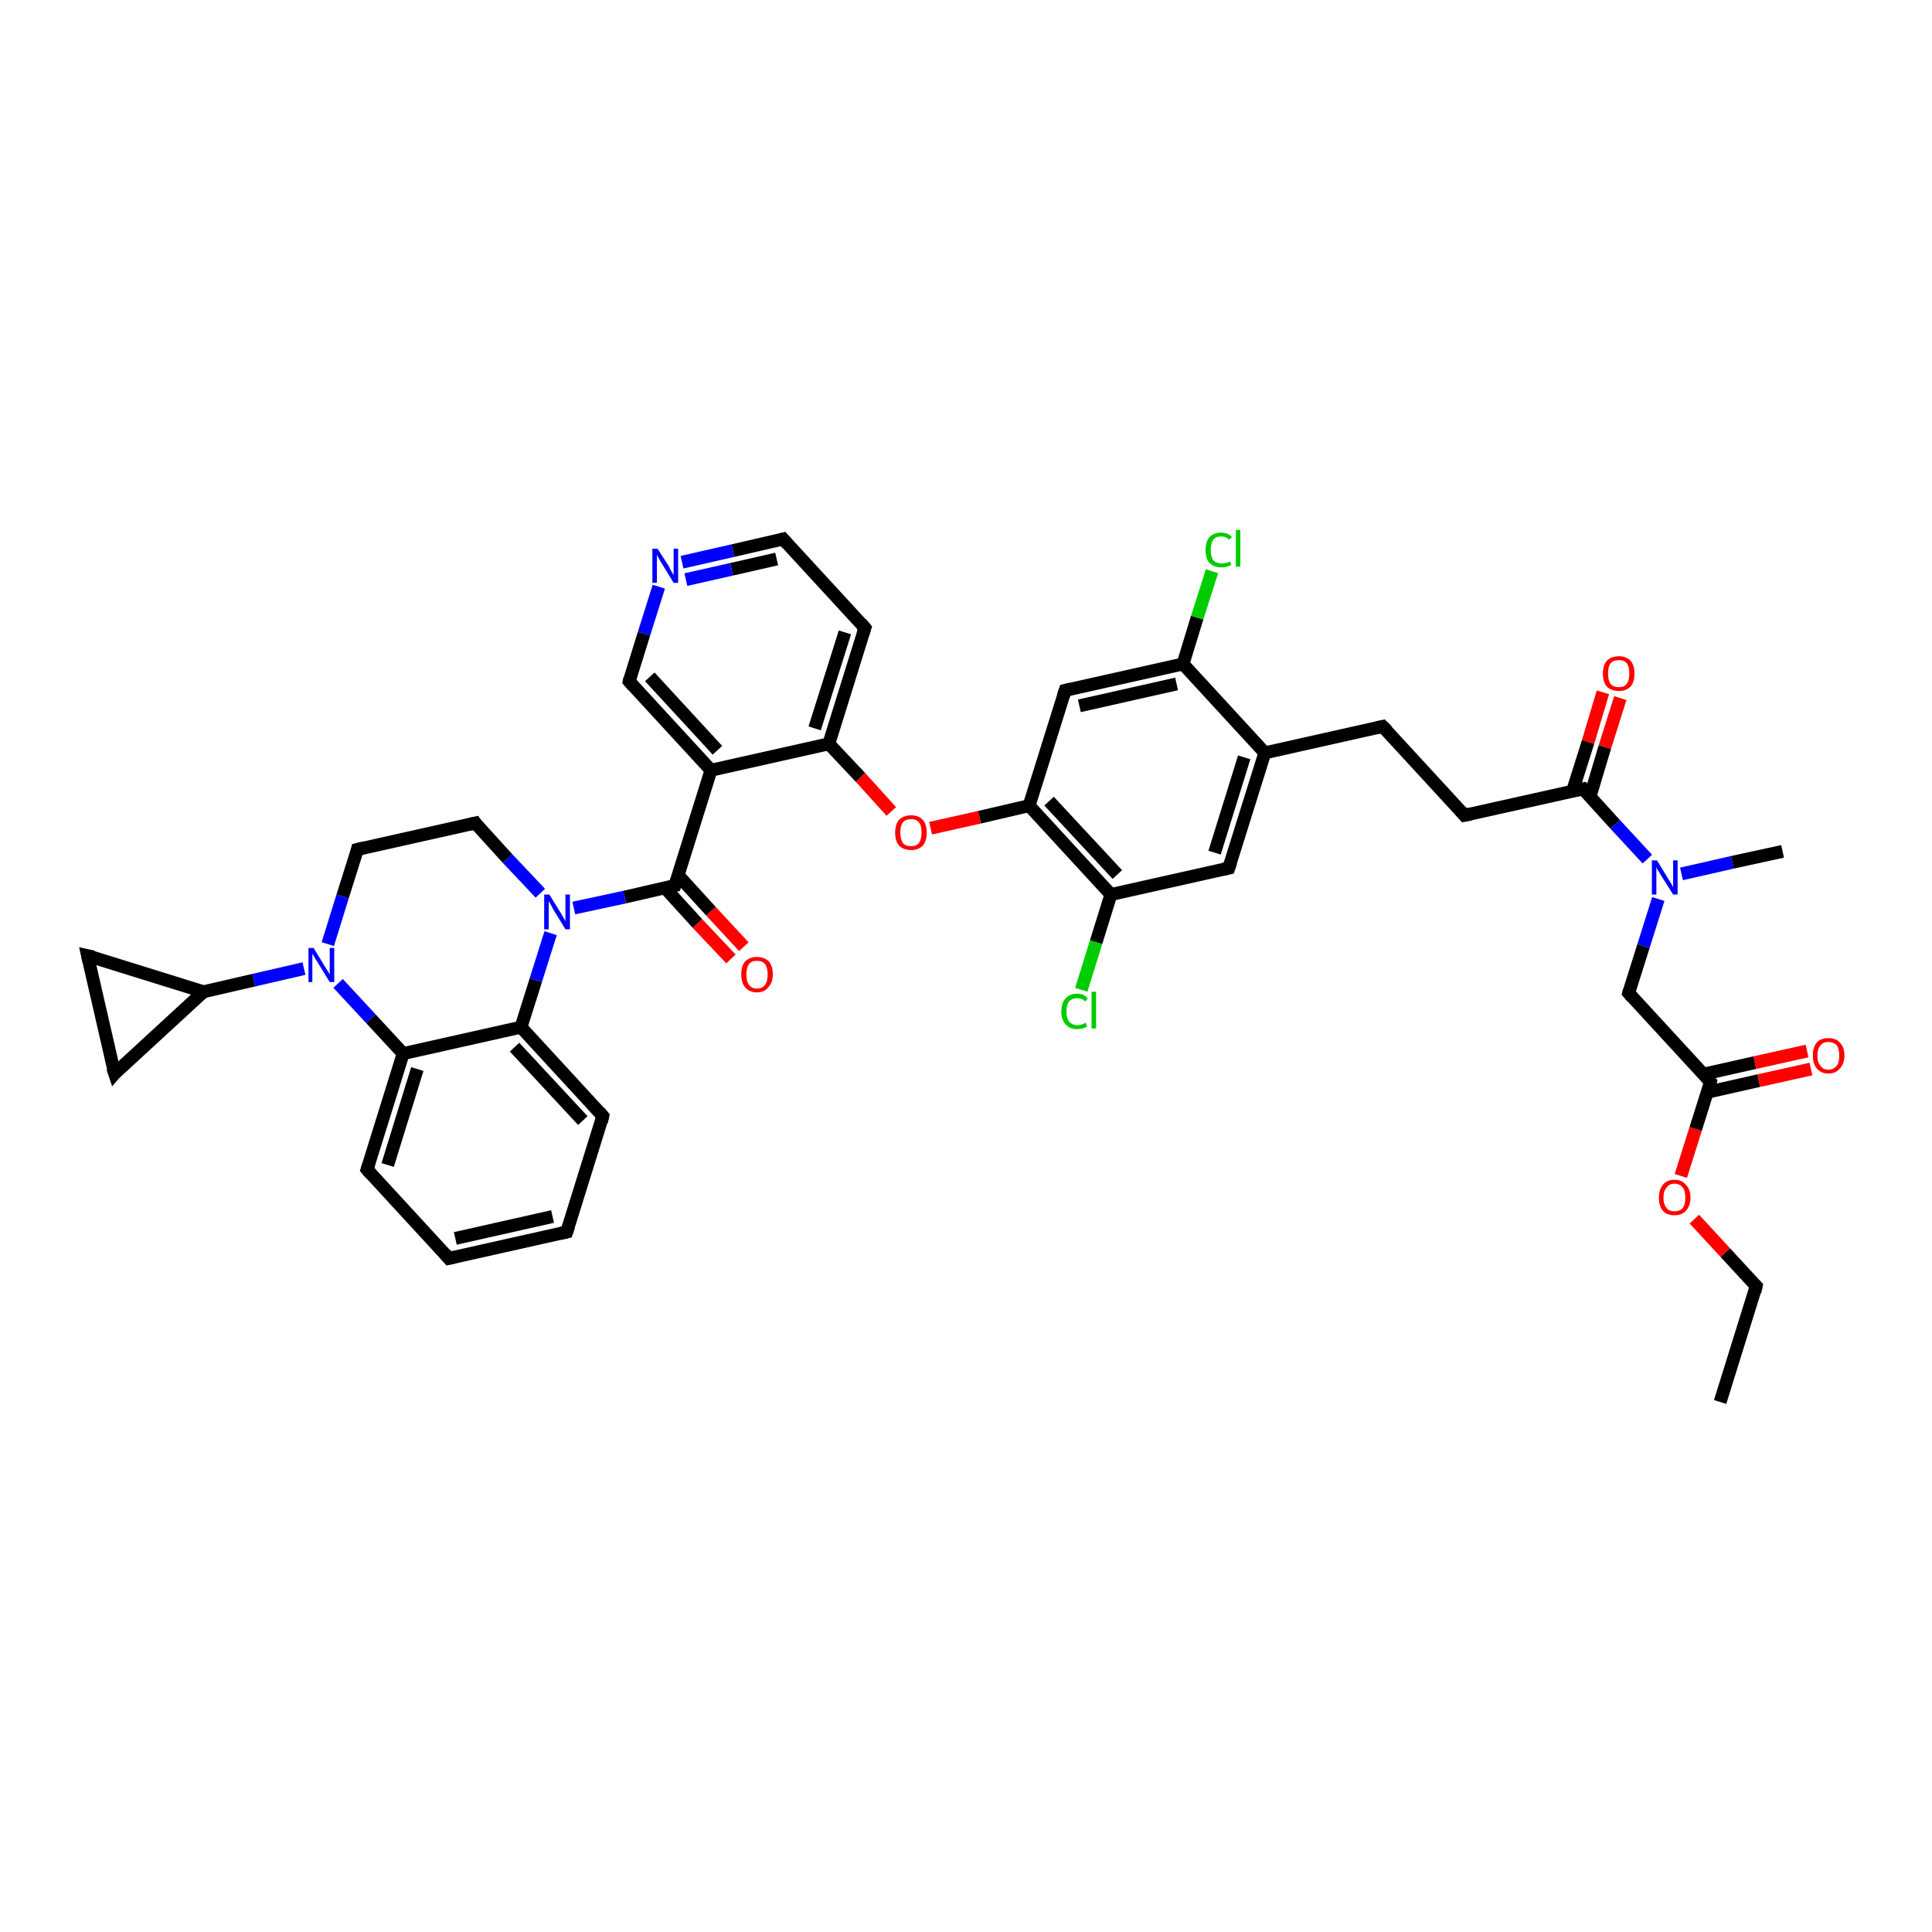 <?xml version='1.0' encoding='iso-8859-1'?>
<svg version='1.1' baseProfile='full'
              xmlns='http://www.w3.org/2000/svg'
                      xmlns:rdkit='http://www.rdkit.org/xml'
                      xmlns:xlink='http://www.w3.org/1999/xlink'
                  xml:space='preserve'
width='300px' height='300px' viewBox='0 0 300 300'>
<!-- END OF HEADER -->
<rect style='opacity:1.0;fill:#FFFFFF;stroke:none' width='300.0' height='300.0' x='0.0' y='0.0'> </rect>
<path class='bond-0 atom-0 atom-1' d='M 267.1,217.7 L 272.7,199.7' style='fill:none;fill-rule:evenodd;stroke:#000000;stroke-width:2.0px;stroke-linecap:butt;stroke-linejoin:miter;stroke-opacity:1' />
<path class='bond-1 atom-1 atom-2' d='M 272.7,199.7 L 267.9,194.5' style='fill:none;fill-rule:evenodd;stroke:#000000;stroke-width:2.0px;stroke-linecap:butt;stroke-linejoin:miter;stroke-opacity:1' />
<path class='bond-1 atom-1 atom-2' d='M 267.9,194.5 L 263.1,189.3' style='fill:none;fill-rule:evenodd;stroke:#FF0000;stroke-width:2.0px;stroke-linecap:butt;stroke-linejoin:miter;stroke-opacity:1' />
<path class='bond-2 atom-2 atom-3' d='M 261.0,182.6 L 263.3,175.3' style='fill:none;fill-rule:evenodd;stroke:#FF0000;stroke-width:2.0px;stroke-linecap:butt;stroke-linejoin:miter;stroke-opacity:1' />
<path class='bond-2 atom-2 atom-3' d='M 263.3,175.3 L 265.6,168.0' style='fill:none;fill-rule:evenodd;stroke:#000000;stroke-width:2.0px;stroke-linecap:butt;stroke-linejoin:miter;stroke-opacity:1' />
<path class='bond-3 atom-3 atom-4' d='M 265.1,169.6 L 273.1,167.8' style='fill:none;fill-rule:evenodd;stroke:#000000;stroke-width:2.0px;stroke-linecap:butt;stroke-linejoin:miter;stroke-opacity:1' />
<path class='bond-3 atom-3 atom-4' d='M 273.1,167.8 L 281.2,166.0' style='fill:none;fill-rule:evenodd;stroke:#FF0000;stroke-width:2.0px;stroke-linecap:butt;stroke-linejoin:miter;stroke-opacity:1' />
<path class='bond-3 atom-3 atom-4' d='M 264.5,166.8 L 272.5,165.0' style='fill:none;fill-rule:evenodd;stroke:#000000;stroke-width:2.0px;stroke-linecap:butt;stroke-linejoin:miter;stroke-opacity:1' />
<path class='bond-3 atom-3 atom-4' d='M 272.5,165.0 L 280.6,163.2' style='fill:none;fill-rule:evenodd;stroke:#FF0000;stroke-width:2.0px;stroke-linecap:butt;stroke-linejoin:miter;stroke-opacity:1' />
<path class='bond-4 atom-3 atom-5' d='M 265.6,168.0 L 252.9,154.2' style='fill:none;fill-rule:evenodd;stroke:#000000;stroke-width:2.0px;stroke-linecap:butt;stroke-linejoin:miter;stroke-opacity:1' />
<path class='bond-5 atom-5 atom-6' d='M 252.9,154.2 L 255.2,146.9' style='fill:none;fill-rule:evenodd;stroke:#000000;stroke-width:2.0px;stroke-linecap:butt;stroke-linejoin:miter;stroke-opacity:1' />
<path class='bond-5 atom-5 atom-6' d='M 255.2,146.9 L 257.5,139.6' style='fill:none;fill-rule:evenodd;stroke:#0000FF;stroke-width:2.0px;stroke-linecap:butt;stroke-linejoin:miter;stroke-opacity:1' />
<path class='bond-6 atom-6 atom-7' d='M 261.1,135.7 L 269.0,133.9' style='fill:none;fill-rule:evenodd;stroke:#0000FF;stroke-width:2.0px;stroke-linecap:butt;stroke-linejoin:miter;stroke-opacity:1' />
<path class='bond-6 atom-6 atom-7' d='M 269.0,133.9 L 276.8,132.2' style='fill:none;fill-rule:evenodd;stroke:#000000;stroke-width:2.0px;stroke-linecap:butt;stroke-linejoin:miter;stroke-opacity:1' />
<path class='bond-7 atom-6 atom-8' d='M 255.8,133.4 L 250.8,128.0' style='fill:none;fill-rule:evenodd;stroke:#0000FF;stroke-width:2.0px;stroke-linecap:butt;stroke-linejoin:miter;stroke-opacity:1' />
<path class='bond-7 atom-6 atom-8' d='M 250.8,128.0 L 245.8,122.5' style='fill:none;fill-rule:evenodd;stroke:#000000;stroke-width:2.0px;stroke-linecap:butt;stroke-linejoin:miter;stroke-opacity:1' />
<path class='bond-8 atom-8 atom-9' d='M 246.9,123.7 L 249.2,116.0' style='fill:none;fill-rule:evenodd;stroke:#000000;stroke-width:2.0px;stroke-linecap:butt;stroke-linejoin:miter;stroke-opacity:1' />
<path class='bond-8 atom-8 atom-9' d='M 249.2,116.0 L 251.6,108.4' style='fill:none;fill-rule:evenodd;stroke:#FF0000;stroke-width:2.0px;stroke-linecap:butt;stroke-linejoin:miter;stroke-opacity:1' />
<path class='bond-8 atom-8 atom-9' d='M 244.2,122.8 L 246.6,115.2' style='fill:none;fill-rule:evenodd;stroke:#000000;stroke-width:2.0px;stroke-linecap:butt;stroke-linejoin:miter;stroke-opacity:1' />
<path class='bond-8 atom-8 atom-9' d='M 246.6,115.2 L 248.9,107.5' style='fill:none;fill-rule:evenodd;stroke:#FF0000;stroke-width:2.0px;stroke-linecap:butt;stroke-linejoin:miter;stroke-opacity:1' />
<path class='bond-9 atom-8 atom-10' d='M 245.8,122.5 L 227.4,126.6' style='fill:none;fill-rule:evenodd;stroke:#000000;stroke-width:2.0px;stroke-linecap:butt;stroke-linejoin:miter;stroke-opacity:1' />
<path class='bond-10 atom-10 atom-11' d='M 227.4,126.6 L 214.7,112.8' style='fill:none;fill-rule:evenodd;stroke:#000000;stroke-width:2.0px;stroke-linecap:butt;stroke-linejoin:miter;stroke-opacity:1' />
<path class='bond-11 atom-11 atom-12' d='M 214.7,112.8 L 196.4,116.9' style='fill:none;fill-rule:evenodd;stroke:#000000;stroke-width:2.0px;stroke-linecap:butt;stroke-linejoin:miter;stroke-opacity:1' />
<path class='bond-12 atom-12 atom-13' d='M 196.4,116.9 L 190.8,134.8' style='fill:none;fill-rule:evenodd;stroke:#000000;stroke-width:2.0px;stroke-linecap:butt;stroke-linejoin:miter;stroke-opacity:1' />
<path class='bond-12 atom-12 atom-13' d='M 193.2,117.6 L 188.6,132.4' style='fill:none;fill-rule:evenodd;stroke:#000000;stroke-width:2.0px;stroke-linecap:butt;stroke-linejoin:miter;stroke-opacity:1' />
<path class='bond-13 atom-13 atom-14' d='M 190.8,134.8 L 172.5,138.9' style='fill:none;fill-rule:evenodd;stroke:#000000;stroke-width:2.0px;stroke-linecap:butt;stroke-linejoin:miter;stroke-opacity:1' />
<path class='bond-14 atom-14 atom-15' d='M 172.5,138.9 L 170.2,146.3' style='fill:none;fill-rule:evenodd;stroke:#000000;stroke-width:2.0px;stroke-linecap:butt;stroke-linejoin:miter;stroke-opacity:1' />
<path class='bond-14 atom-14 atom-15' d='M 170.2,146.3 L 167.9,153.7' style='fill:none;fill-rule:evenodd;stroke:#00CC00;stroke-width:2.0px;stroke-linecap:butt;stroke-linejoin:miter;stroke-opacity:1' />
<path class='bond-15 atom-14 atom-16' d='M 172.5,138.9 L 159.8,125.1' style='fill:none;fill-rule:evenodd;stroke:#000000;stroke-width:2.0px;stroke-linecap:butt;stroke-linejoin:miter;stroke-opacity:1' />
<path class='bond-15 atom-14 atom-16' d='M 173.5,135.8 L 162.9,124.4' style='fill:none;fill-rule:evenodd;stroke:#000000;stroke-width:2.0px;stroke-linecap:butt;stroke-linejoin:miter;stroke-opacity:1' />
<path class='bond-16 atom-16 atom-17' d='M 159.8,125.1 L 152.1,126.9' style='fill:none;fill-rule:evenodd;stroke:#000000;stroke-width:2.0px;stroke-linecap:butt;stroke-linejoin:miter;stroke-opacity:1' />
<path class='bond-16 atom-16 atom-17' d='M 152.1,126.9 L 144.5,128.6' style='fill:none;fill-rule:evenodd;stroke:#FF0000;stroke-width:2.0px;stroke-linecap:butt;stroke-linejoin:miter;stroke-opacity:1' />
<path class='bond-17 atom-17 atom-18' d='M 138.4,126.0 L 133.6,120.7' style='fill:none;fill-rule:evenodd;stroke:#FF0000;stroke-width:2.0px;stroke-linecap:butt;stroke-linejoin:miter;stroke-opacity:1' />
<path class='bond-17 atom-17 atom-18' d='M 133.6,120.7 L 128.7,115.5' style='fill:none;fill-rule:evenodd;stroke:#000000;stroke-width:2.0px;stroke-linecap:butt;stroke-linejoin:miter;stroke-opacity:1' />
<path class='bond-18 atom-18 atom-19' d='M 128.7,115.5 L 134.3,97.5' style='fill:none;fill-rule:evenodd;stroke:#000000;stroke-width:2.0px;stroke-linecap:butt;stroke-linejoin:miter;stroke-opacity:1' />
<path class='bond-18 atom-18 atom-19' d='M 126.5,113.1 L 131.2,98.2' style='fill:none;fill-rule:evenodd;stroke:#000000;stroke-width:2.0px;stroke-linecap:butt;stroke-linejoin:miter;stroke-opacity:1' />
<path class='bond-19 atom-19 atom-20' d='M 134.3,97.5 L 121.6,83.7' style='fill:none;fill-rule:evenodd;stroke:#000000;stroke-width:2.0px;stroke-linecap:butt;stroke-linejoin:miter;stroke-opacity:1' />
<path class='bond-20 atom-20 atom-21' d='M 121.6,83.7 L 113.8,85.5' style='fill:none;fill-rule:evenodd;stroke:#000000;stroke-width:2.0px;stroke-linecap:butt;stroke-linejoin:miter;stroke-opacity:1' />
<path class='bond-20 atom-20 atom-21' d='M 113.8,85.5 L 105.9,87.3' style='fill:none;fill-rule:evenodd;stroke:#0000FF;stroke-width:2.0px;stroke-linecap:butt;stroke-linejoin:miter;stroke-opacity:1' />
<path class='bond-20 atom-20 atom-21' d='M 120.6,86.8 L 113.6,88.4' style='fill:none;fill-rule:evenodd;stroke:#000000;stroke-width:2.0px;stroke-linecap:butt;stroke-linejoin:miter;stroke-opacity:1' />
<path class='bond-20 atom-20 atom-21' d='M 113.6,88.4 L 106.5,90.0' style='fill:none;fill-rule:evenodd;stroke:#0000FF;stroke-width:2.0px;stroke-linecap:butt;stroke-linejoin:miter;stroke-opacity:1' />
<path class='bond-21 atom-21 atom-22' d='M 102.3,91.1 L 100.0,98.4' style='fill:none;fill-rule:evenodd;stroke:#0000FF;stroke-width:2.0px;stroke-linecap:butt;stroke-linejoin:miter;stroke-opacity:1' />
<path class='bond-21 atom-21 atom-22' d='M 100.0,98.4 L 97.7,105.8' style='fill:none;fill-rule:evenodd;stroke:#000000;stroke-width:2.0px;stroke-linecap:butt;stroke-linejoin:miter;stroke-opacity:1' />
<path class='bond-22 atom-22 atom-23' d='M 97.7,105.8 L 110.4,119.6' style='fill:none;fill-rule:evenodd;stroke:#000000;stroke-width:2.0px;stroke-linecap:butt;stroke-linejoin:miter;stroke-opacity:1' />
<path class='bond-22 atom-22 atom-23' d='M 100.9,105.1 L 111.4,116.5' style='fill:none;fill-rule:evenodd;stroke:#000000;stroke-width:2.0px;stroke-linecap:butt;stroke-linejoin:miter;stroke-opacity:1' />
<path class='bond-23 atom-23 atom-24' d='M 110.4,119.6 L 104.8,137.5' style='fill:none;fill-rule:evenodd;stroke:#000000;stroke-width:2.0px;stroke-linecap:butt;stroke-linejoin:miter;stroke-opacity:1' />
<path class='bond-24 atom-24 atom-25' d='M 103.2,137.8 L 108.3,143.4' style='fill:none;fill-rule:evenodd;stroke:#000000;stroke-width:2.0px;stroke-linecap:butt;stroke-linejoin:miter;stroke-opacity:1' />
<path class='bond-24 atom-24 atom-25' d='M 108.3,143.4 L 113.5,148.9' style='fill:none;fill-rule:evenodd;stroke:#FF0000;stroke-width:2.0px;stroke-linecap:butt;stroke-linejoin:miter;stroke-opacity:1' />
<path class='bond-24 atom-24 atom-25' d='M 105.3,135.9 L 110.4,141.5' style='fill:none;fill-rule:evenodd;stroke:#000000;stroke-width:2.0px;stroke-linecap:butt;stroke-linejoin:miter;stroke-opacity:1' />
<path class='bond-24 atom-24 atom-25' d='M 110.4,141.5 L 115.5,147.0' style='fill:none;fill-rule:evenodd;stroke:#FF0000;stroke-width:2.0px;stroke-linecap:butt;stroke-linejoin:miter;stroke-opacity:1' />
<path class='bond-25 atom-24 atom-26' d='M 104.8,137.5 L 97.0,139.3' style='fill:none;fill-rule:evenodd;stroke:#000000;stroke-width:2.0px;stroke-linecap:butt;stroke-linejoin:miter;stroke-opacity:1' />
<path class='bond-25 atom-24 atom-26' d='M 97.0,139.3 L 89.1,141.0' style='fill:none;fill-rule:evenodd;stroke:#0000FF;stroke-width:2.0px;stroke-linecap:butt;stroke-linejoin:miter;stroke-opacity:1' />
<path class='bond-26 atom-26 atom-27' d='M 83.9,138.7 L 78.8,133.3' style='fill:none;fill-rule:evenodd;stroke:#0000FF;stroke-width:2.0px;stroke-linecap:butt;stroke-linejoin:miter;stroke-opacity:1' />
<path class='bond-26 atom-26 atom-27' d='M 78.8,133.3 L 73.8,127.8' style='fill:none;fill-rule:evenodd;stroke:#000000;stroke-width:2.0px;stroke-linecap:butt;stroke-linejoin:miter;stroke-opacity:1' />
<path class='bond-27 atom-27 atom-28' d='M 73.8,127.8 L 55.5,131.9' style='fill:none;fill-rule:evenodd;stroke:#000000;stroke-width:2.0px;stroke-linecap:butt;stroke-linejoin:miter;stroke-opacity:1' />
<path class='bond-28 atom-28 atom-29' d='M 55.5,131.9 L 53.2,139.2' style='fill:none;fill-rule:evenodd;stroke:#000000;stroke-width:2.0px;stroke-linecap:butt;stroke-linejoin:miter;stroke-opacity:1' />
<path class='bond-28 atom-28 atom-29' d='M 53.2,139.2 L 50.9,146.6' style='fill:none;fill-rule:evenodd;stroke:#0000FF;stroke-width:2.0px;stroke-linecap:butt;stroke-linejoin:miter;stroke-opacity:1' />
<path class='bond-29 atom-29 atom-30' d='M 47.2,150.4 L 39.4,152.2' style='fill:none;fill-rule:evenodd;stroke:#0000FF;stroke-width:2.0px;stroke-linecap:butt;stroke-linejoin:miter;stroke-opacity:1' />
<path class='bond-29 atom-29 atom-30' d='M 39.4,152.2 L 31.6,154.0' style='fill:none;fill-rule:evenodd;stroke:#000000;stroke-width:2.0px;stroke-linecap:butt;stroke-linejoin:miter;stroke-opacity:1' />
<path class='bond-30 atom-30 atom-31' d='M 31.6,154.0 L 17.8,166.7' style='fill:none;fill-rule:evenodd;stroke:#000000;stroke-width:2.0px;stroke-linecap:butt;stroke-linejoin:miter;stroke-opacity:1' />
<path class='bond-31 atom-31 atom-32' d='M 17.8,166.7 L 13.6,148.4' style='fill:none;fill-rule:evenodd;stroke:#000000;stroke-width:2.0px;stroke-linecap:butt;stroke-linejoin:miter;stroke-opacity:1' />
<path class='bond-32 atom-29 atom-33' d='M 52.5,152.7 L 57.6,158.2' style='fill:none;fill-rule:evenodd;stroke:#0000FF;stroke-width:2.0px;stroke-linecap:butt;stroke-linejoin:miter;stroke-opacity:1' />
<path class='bond-32 atom-29 atom-33' d='M 57.6,158.2 L 62.6,163.6' style='fill:none;fill-rule:evenodd;stroke:#000000;stroke-width:2.0px;stroke-linecap:butt;stroke-linejoin:miter;stroke-opacity:1' />
<path class='bond-33 atom-33 atom-34' d='M 62.6,163.6 L 57.0,181.6' style='fill:none;fill-rule:evenodd;stroke:#000000;stroke-width:2.0px;stroke-linecap:butt;stroke-linejoin:miter;stroke-opacity:1' />
<path class='bond-33 atom-33 atom-34' d='M 64.8,166.0 L 60.2,180.9' style='fill:none;fill-rule:evenodd;stroke:#000000;stroke-width:2.0px;stroke-linecap:butt;stroke-linejoin:miter;stroke-opacity:1' />
<path class='bond-34 atom-34 atom-35' d='M 57.0,181.6 L 69.7,195.4' style='fill:none;fill-rule:evenodd;stroke:#000000;stroke-width:2.0px;stroke-linecap:butt;stroke-linejoin:miter;stroke-opacity:1' />
<path class='bond-35 atom-35 atom-36' d='M 69.7,195.4 L 88.0,191.3' style='fill:none;fill-rule:evenodd;stroke:#000000;stroke-width:2.0px;stroke-linecap:butt;stroke-linejoin:miter;stroke-opacity:1' />
<path class='bond-35 atom-35 atom-36' d='M 70.7,192.3 L 85.8,188.9' style='fill:none;fill-rule:evenodd;stroke:#000000;stroke-width:2.0px;stroke-linecap:butt;stroke-linejoin:miter;stroke-opacity:1' />
<path class='bond-36 atom-36 atom-37' d='M 88.0,191.3 L 93.6,173.3' style='fill:none;fill-rule:evenodd;stroke:#000000;stroke-width:2.0px;stroke-linecap:butt;stroke-linejoin:miter;stroke-opacity:1' />
<path class='bond-37 atom-37 atom-38' d='M 93.6,173.3 L 80.9,159.5' style='fill:none;fill-rule:evenodd;stroke:#000000;stroke-width:2.0px;stroke-linecap:butt;stroke-linejoin:miter;stroke-opacity:1' />
<path class='bond-37 atom-37 atom-38' d='M 90.5,174.0 L 79.9,162.6' style='fill:none;fill-rule:evenodd;stroke:#000000;stroke-width:2.0px;stroke-linecap:butt;stroke-linejoin:miter;stroke-opacity:1' />
<path class='bond-38 atom-16 atom-39' d='M 159.8,125.1 L 165.4,107.2' style='fill:none;fill-rule:evenodd;stroke:#000000;stroke-width:2.0px;stroke-linecap:butt;stroke-linejoin:miter;stroke-opacity:1' />
<path class='bond-39 atom-39 atom-40' d='M 165.4,107.2 L 183.7,103.1' style='fill:none;fill-rule:evenodd;stroke:#000000;stroke-width:2.0px;stroke-linecap:butt;stroke-linejoin:miter;stroke-opacity:1' />
<path class='bond-39 atom-39 atom-40' d='M 167.6,109.6 L 182.7,106.2' style='fill:none;fill-rule:evenodd;stroke:#000000;stroke-width:2.0px;stroke-linecap:butt;stroke-linejoin:miter;stroke-opacity:1' />
<path class='bond-40 atom-40 atom-41' d='M 183.7,103.1 L 185.9,95.9' style='fill:none;fill-rule:evenodd;stroke:#000000;stroke-width:2.0px;stroke-linecap:butt;stroke-linejoin:miter;stroke-opacity:1' />
<path class='bond-40 atom-40 atom-41' d='M 185.9,95.9 L 188.2,88.7' style='fill:none;fill-rule:evenodd;stroke:#00CC00;stroke-width:2.0px;stroke-linecap:butt;stroke-linejoin:miter;stroke-opacity:1' />
<path class='bond-41 atom-40 atom-12' d='M 183.7,103.1 L 196.4,116.9' style='fill:none;fill-rule:evenodd;stroke:#000000;stroke-width:2.0px;stroke-linecap:butt;stroke-linejoin:miter;stroke-opacity:1' />
<path class='bond-42 atom-23 atom-18' d='M 110.4,119.6 L 128.7,115.5' style='fill:none;fill-rule:evenodd;stroke:#000000;stroke-width:2.0px;stroke-linecap:butt;stroke-linejoin:miter;stroke-opacity:1' />
<path class='bond-43 atom-38 atom-26' d='M 80.9,159.5 L 83.2,152.2' style='fill:none;fill-rule:evenodd;stroke:#000000;stroke-width:2.0px;stroke-linecap:butt;stroke-linejoin:miter;stroke-opacity:1' />
<path class='bond-43 atom-38 atom-26' d='M 83.2,152.2 L 85.5,144.9' style='fill:none;fill-rule:evenodd;stroke:#0000FF;stroke-width:2.0px;stroke-linecap:butt;stroke-linejoin:miter;stroke-opacity:1' />
<path class='bond-44 atom-32 atom-30' d='M 13.6,148.4 L 31.6,154.0' style='fill:none;fill-rule:evenodd;stroke:#000000;stroke-width:2.0px;stroke-linecap:butt;stroke-linejoin:miter;stroke-opacity:1' />
<path class='bond-45 atom-38 atom-33' d='M 80.9,159.5 L 62.6,163.6' style='fill:none;fill-rule:evenodd;stroke:#000000;stroke-width:2.0px;stroke-linecap:butt;stroke-linejoin:miter;stroke-opacity:1' />
<path d='M 272.5,200.6 L 272.7,199.7 L 272.5,199.5' style='fill:none;stroke:#000000;stroke-width:2.0px;stroke-linecap:butt;stroke-linejoin:miter;stroke-opacity:1;' />
<path d='M 265.5,168.4 L 265.6,168.0 L 265.0,167.3' style='fill:none;stroke:#000000;stroke-width:2.0px;stroke-linecap:butt;stroke-linejoin:miter;stroke-opacity:1;' />
<path d='M 253.5,154.9 L 252.9,154.2 L 253.0,153.8' style='fill:none;stroke:#000000;stroke-width:2.0px;stroke-linecap:butt;stroke-linejoin:miter;stroke-opacity:1;' />
<path d='M 246.0,122.8 L 245.8,122.5 L 244.8,122.7' style='fill:none;stroke:#000000;stroke-width:2.0px;stroke-linecap:butt;stroke-linejoin:miter;stroke-opacity:1;' />
<path d='M 228.4,126.4 L 227.4,126.6 L 226.8,125.9' style='fill:none;stroke:#000000;stroke-width:2.0px;stroke-linecap:butt;stroke-linejoin:miter;stroke-opacity:1;' />
<path d='M 215.4,113.5 L 214.7,112.8 L 213.8,113.0' style='fill:none;stroke:#000000;stroke-width:2.0px;stroke-linecap:butt;stroke-linejoin:miter;stroke-opacity:1;' />
<path d='M 191.1,133.9 L 190.8,134.8 L 189.9,135.0' style='fill:none;stroke:#000000;stroke-width:2.0px;stroke-linecap:butt;stroke-linejoin:miter;stroke-opacity:1;' />
<path d='M 134.0,98.4 L 134.3,97.5 L 133.7,96.8' style='fill:none;stroke:#000000;stroke-width:2.0px;stroke-linecap:butt;stroke-linejoin:miter;stroke-opacity:1;' />
<path d='M 122.2,84.4 L 121.6,83.7 L 121.2,83.8' style='fill:none;stroke:#000000;stroke-width:2.0px;stroke-linecap:butt;stroke-linejoin:miter;stroke-opacity:1;' />
<path d='M 97.8,105.4 L 97.7,105.8 L 98.3,106.5' style='fill:none;stroke:#000000;stroke-width:2.0px;stroke-linecap:butt;stroke-linejoin:miter;stroke-opacity:1;' />
<path d='M 105.1,136.6 L 104.8,137.5 L 104.4,137.6' style='fill:none;stroke:#000000;stroke-width:2.0px;stroke-linecap:butt;stroke-linejoin:miter;stroke-opacity:1;' />
<path d='M 74.0,128.1 L 73.8,127.8 L 72.9,128.0' style='fill:none;stroke:#000000;stroke-width:2.0px;stroke-linecap:butt;stroke-linejoin:miter;stroke-opacity:1;' />
<path d='M 56.4,131.7 L 55.5,131.9 L 55.4,132.3' style='fill:none;stroke:#000000;stroke-width:2.0px;stroke-linecap:butt;stroke-linejoin:miter;stroke-opacity:1;' />
<path d='M 18.4,166.0 L 17.8,166.7 L 17.5,165.8' style='fill:none;stroke:#000000;stroke-width:2.0px;stroke-linecap:butt;stroke-linejoin:miter;stroke-opacity:1;' />
<path d='M 13.8,149.3 L 13.6,148.4 L 14.5,148.6' style='fill:none;stroke:#000000;stroke-width:2.0px;stroke-linecap:butt;stroke-linejoin:miter;stroke-opacity:1;' />
<path d='M 57.3,180.7 L 57.0,181.6 L 57.6,182.3' style='fill:none;stroke:#000000;stroke-width:2.0px;stroke-linecap:butt;stroke-linejoin:miter;stroke-opacity:1;' />
<path d='M 69.1,194.7 L 69.7,195.4 L 70.6,195.2' style='fill:none;stroke:#000000;stroke-width:2.0px;stroke-linecap:butt;stroke-linejoin:miter;stroke-opacity:1;' />
<path d='M 87.1,191.5 L 88.0,191.3 L 88.3,190.4' style='fill:none;stroke:#000000;stroke-width:2.0px;stroke-linecap:butt;stroke-linejoin:miter;stroke-opacity:1;' />
<path d='M 93.4,174.2 L 93.6,173.3 L 93.0,172.6' style='fill:none;stroke:#000000;stroke-width:2.0px;stroke-linecap:butt;stroke-linejoin:miter;stroke-opacity:1;' />
<path d='M 165.1,108.1 L 165.4,107.2 L 166.3,107.0' style='fill:none;stroke:#000000;stroke-width:2.0px;stroke-linecap:butt;stroke-linejoin:miter;stroke-opacity:1;' />
<path class='atom-2' d='M 257.6 186.0
Q 257.6 184.7, 258.2 184.0
Q 258.8 183.2, 260.0 183.2
Q 261.2 183.2, 261.8 184.0
Q 262.5 184.7, 262.5 186.0
Q 262.5 187.2, 261.8 188.0
Q 261.2 188.7, 260.0 188.7
Q 258.8 188.7, 258.2 188.0
Q 257.6 187.3, 257.6 186.0
M 260.0 188.1
Q 260.8 188.1, 261.3 187.6
Q 261.7 187.0, 261.7 186.0
Q 261.7 184.9, 261.3 184.4
Q 260.8 183.8, 260.0 183.8
Q 259.2 183.8, 258.8 184.4
Q 258.3 184.9, 258.3 186.0
Q 258.3 187.0, 258.8 187.6
Q 259.2 188.1, 260.0 188.1
' fill='#FF0000'/>
<path class='atom-4' d='M 281.5 163.9
Q 281.5 162.6, 282.1 161.9
Q 282.7 161.2, 283.9 161.2
Q 285.1 161.2, 285.7 161.9
Q 286.4 162.6, 286.4 163.9
Q 286.4 165.2, 285.7 165.9
Q 285.1 166.7, 283.9 166.7
Q 282.8 166.7, 282.1 165.9
Q 281.5 165.2, 281.5 163.9
M 283.9 166.1
Q 284.7 166.1, 285.2 165.5
Q 285.6 165.0, 285.6 163.9
Q 285.6 162.9, 285.2 162.3
Q 284.7 161.8, 283.9 161.8
Q 283.1 161.8, 282.7 162.3
Q 282.2 162.9, 282.2 163.9
Q 282.2 165.0, 282.7 165.5
Q 283.1 166.1, 283.9 166.1
' fill='#FF0000'/>
<path class='atom-6' d='M 257.3 133.6
L 259.0 136.4
Q 259.2 136.7, 259.5 137.2
Q 259.8 137.7, 259.8 137.8
L 259.8 133.6
L 260.5 133.6
L 260.5 138.9
L 259.8 138.9
L 257.9 135.9
Q 257.7 135.5, 257.4 135.1
Q 257.2 134.7, 257.2 134.6
L 257.2 138.9
L 256.5 138.9
L 256.5 133.6
L 257.3 133.6
' fill='#0000FF'/>
<path class='atom-9' d='M 248.9 104.6
Q 248.9 103.3, 249.5 102.6
Q 250.2 101.9, 251.4 101.9
Q 252.5 101.9, 253.2 102.6
Q 253.8 103.3, 253.8 104.6
Q 253.8 105.9, 253.2 106.6
Q 252.5 107.3, 251.4 107.3
Q 250.2 107.3, 249.5 106.6
Q 248.9 105.9, 248.9 104.6
M 251.4 106.7
Q 252.2 106.7, 252.6 106.2
Q 253.0 105.6, 253.0 104.6
Q 253.0 103.5, 252.6 103.0
Q 252.2 102.5, 251.4 102.5
Q 250.5 102.5, 250.1 103.0
Q 249.7 103.5, 249.7 104.6
Q 249.7 105.7, 250.1 106.2
Q 250.5 106.7, 251.4 106.7
' fill='#FF0000'/>
<path class='atom-15' d='M 164.8 157.1
Q 164.8 155.7, 165.5 155.0
Q 166.1 154.3, 167.3 154.3
Q 168.4 154.3, 168.9 155.1
L 168.5 155.5
Q 168.0 155.0, 167.3 155.0
Q 166.5 155.0, 166.0 155.5
Q 165.6 156.0, 165.6 157.1
Q 165.6 158.1, 166.0 158.6
Q 166.5 159.2, 167.3 159.2
Q 167.9 159.2, 168.6 158.8
L 168.8 159.4
Q 168.5 159.6, 168.1 159.7
Q 167.7 159.8, 167.2 159.8
Q 166.1 159.8, 165.5 159.1
Q 164.8 158.4, 164.8 157.1
' fill='#00CC00'/>
<path class='atom-15' d='M 169.5 154.0
L 170.2 154.0
L 170.2 159.7
L 169.5 159.7
L 169.5 154.0
' fill='#00CC00'/>
<path class='atom-17' d='M 139.0 129.3
Q 139.0 128.0, 139.6 127.3
Q 140.3 126.6, 141.5 126.6
Q 142.6 126.6, 143.3 127.3
Q 143.9 128.0, 143.9 129.3
Q 143.9 130.6, 143.3 131.3
Q 142.6 132.0, 141.5 132.0
Q 140.3 132.0, 139.6 131.3
Q 139.0 130.6, 139.0 129.3
M 141.5 131.4
Q 142.3 131.4, 142.7 130.9
Q 143.1 130.3, 143.1 129.3
Q 143.1 128.2, 142.7 127.7
Q 142.3 127.2, 141.5 127.2
Q 140.6 127.2, 140.2 127.7
Q 139.8 128.2, 139.8 129.3
Q 139.8 130.3, 140.2 130.9
Q 140.6 131.4, 141.5 131.4
' fill='#FF0000'/>
<path class='atom-21' d='M 102.1 85.2
L 103.9 88.0
Q 104.0 88.3, 104.3 88.8
Q 104.6 89.3, 104.6 89.3
L 104.6 85.2
L 105.3 85.2
L 105.3 90.5
L 104.6 90.5
L 102.7 87.4
Q 102.5 87.1, 102.3 86.7
Q 102.0 86.2, 102.0 86.1
L 102.0 90.5
L 101.3 90.5
L 101.3 85.2
L 102.1 85.2
' fill='#0000FF'/>
<path class='atom-25' d='M 115.1 151.3
Q 115.1 150.0, 115.7 149.3
Q 116.4 148.6, 117.5 148.6
Q 118.7 148.6, 119.4 149.3
Q 120.0 150.0, 120.0 151.3
Q 120.0 152.6, 119.3 153.3
Q 118.7 154.1, 117.5 154.1
Q 116.4 154.1, 115.7 153.3
Q 115.1 152.6, 115.1 151.3
M 117.5 153.5
Q 118.4 153.5, 118.8 152.9
Q 119.2 152.4, 119.2 151.3
Q 119.2 150.3, 118.8 149.7
Q 118.4 149.2, 117.5 149.2
Q 116.7 149.2, 116.3 149.7
Q 115.9 150.3, 115.9 151.3
Q 115.9 152.4, 116.3 152.9
Q 116.7 153.5, 117.5 153.5
' fill='#FF0000'/>
<path class='atom-26' d='M 85.3 138.9
L 87.1 141.8
Q 87.2 142.0, 87.5 142.5
Q 87.8 143.0, 87.8 143.1
L 87.8 138.9
L 88.5 138.9
L 88.5 144.3
L 87.8 144.3
L 85.9 141.2
Q 85.7 140.8, 85.5 140.4
Q 85.2 140.0, 85.2 139.9
L 85.2 144.3
L 84.5 144.3
L 84.5 138.9
L 85.3 138.9
' fill='#0000FF'/>
<path class='atom-29' d='M 48.7 147.2
L 50.4 150.0
Q 50.6 150.3, 50.9 150.8
Q 51.2 151.3, 51.2 151.3
L 51.2 147.2
L 51.9 147.2
L 51.9 152.5
L 51.2 152.5
L 49.3 149.4
Q 49.1 149.1, 48.8 148.6
Q 48.6 148.2, 48.5 148.1
L 48.5 152.5
L 47.9 152.5
L 47.9 147.2
L 48.7 147.2
' fill='#0000FF'/>
<path class='atom-41' d='M 187.2 85.4
Q 187.2 84.1, 187.8 83.4
Q 188.5 82.7, 189.6 82.7
Q 190.7 82.7, 191.3 83.4
L 190.8 83.8
Q 190.4 83.3, 189.6 83.3
Q 188.8 83.3, 188.4 83.8
Q 188.0 84.4, 188.0 85.4
Q 188.0 86.4, 188.4 87.0
Q 188.9 87.5, 189.7 87.5
Q 190.3 87.5, 191.0 87.2
L 191.2 87.7
Q 190.9 87.9, 190.5 88.0
Q 190.1 88.1, 189.6 88.1
Q 188.5 88.1, 187.8 87.4
Q 187.2 86.7, 187.2 85.4
' fill='#00CC00'/>
<path class='atom-41' d='M 191.9 82.3
L 192.6 82.3
L 192.6 88.0
L 191.9 88.0
L 191.9 82.3
' fill='#00CC00'/>
</svg>
